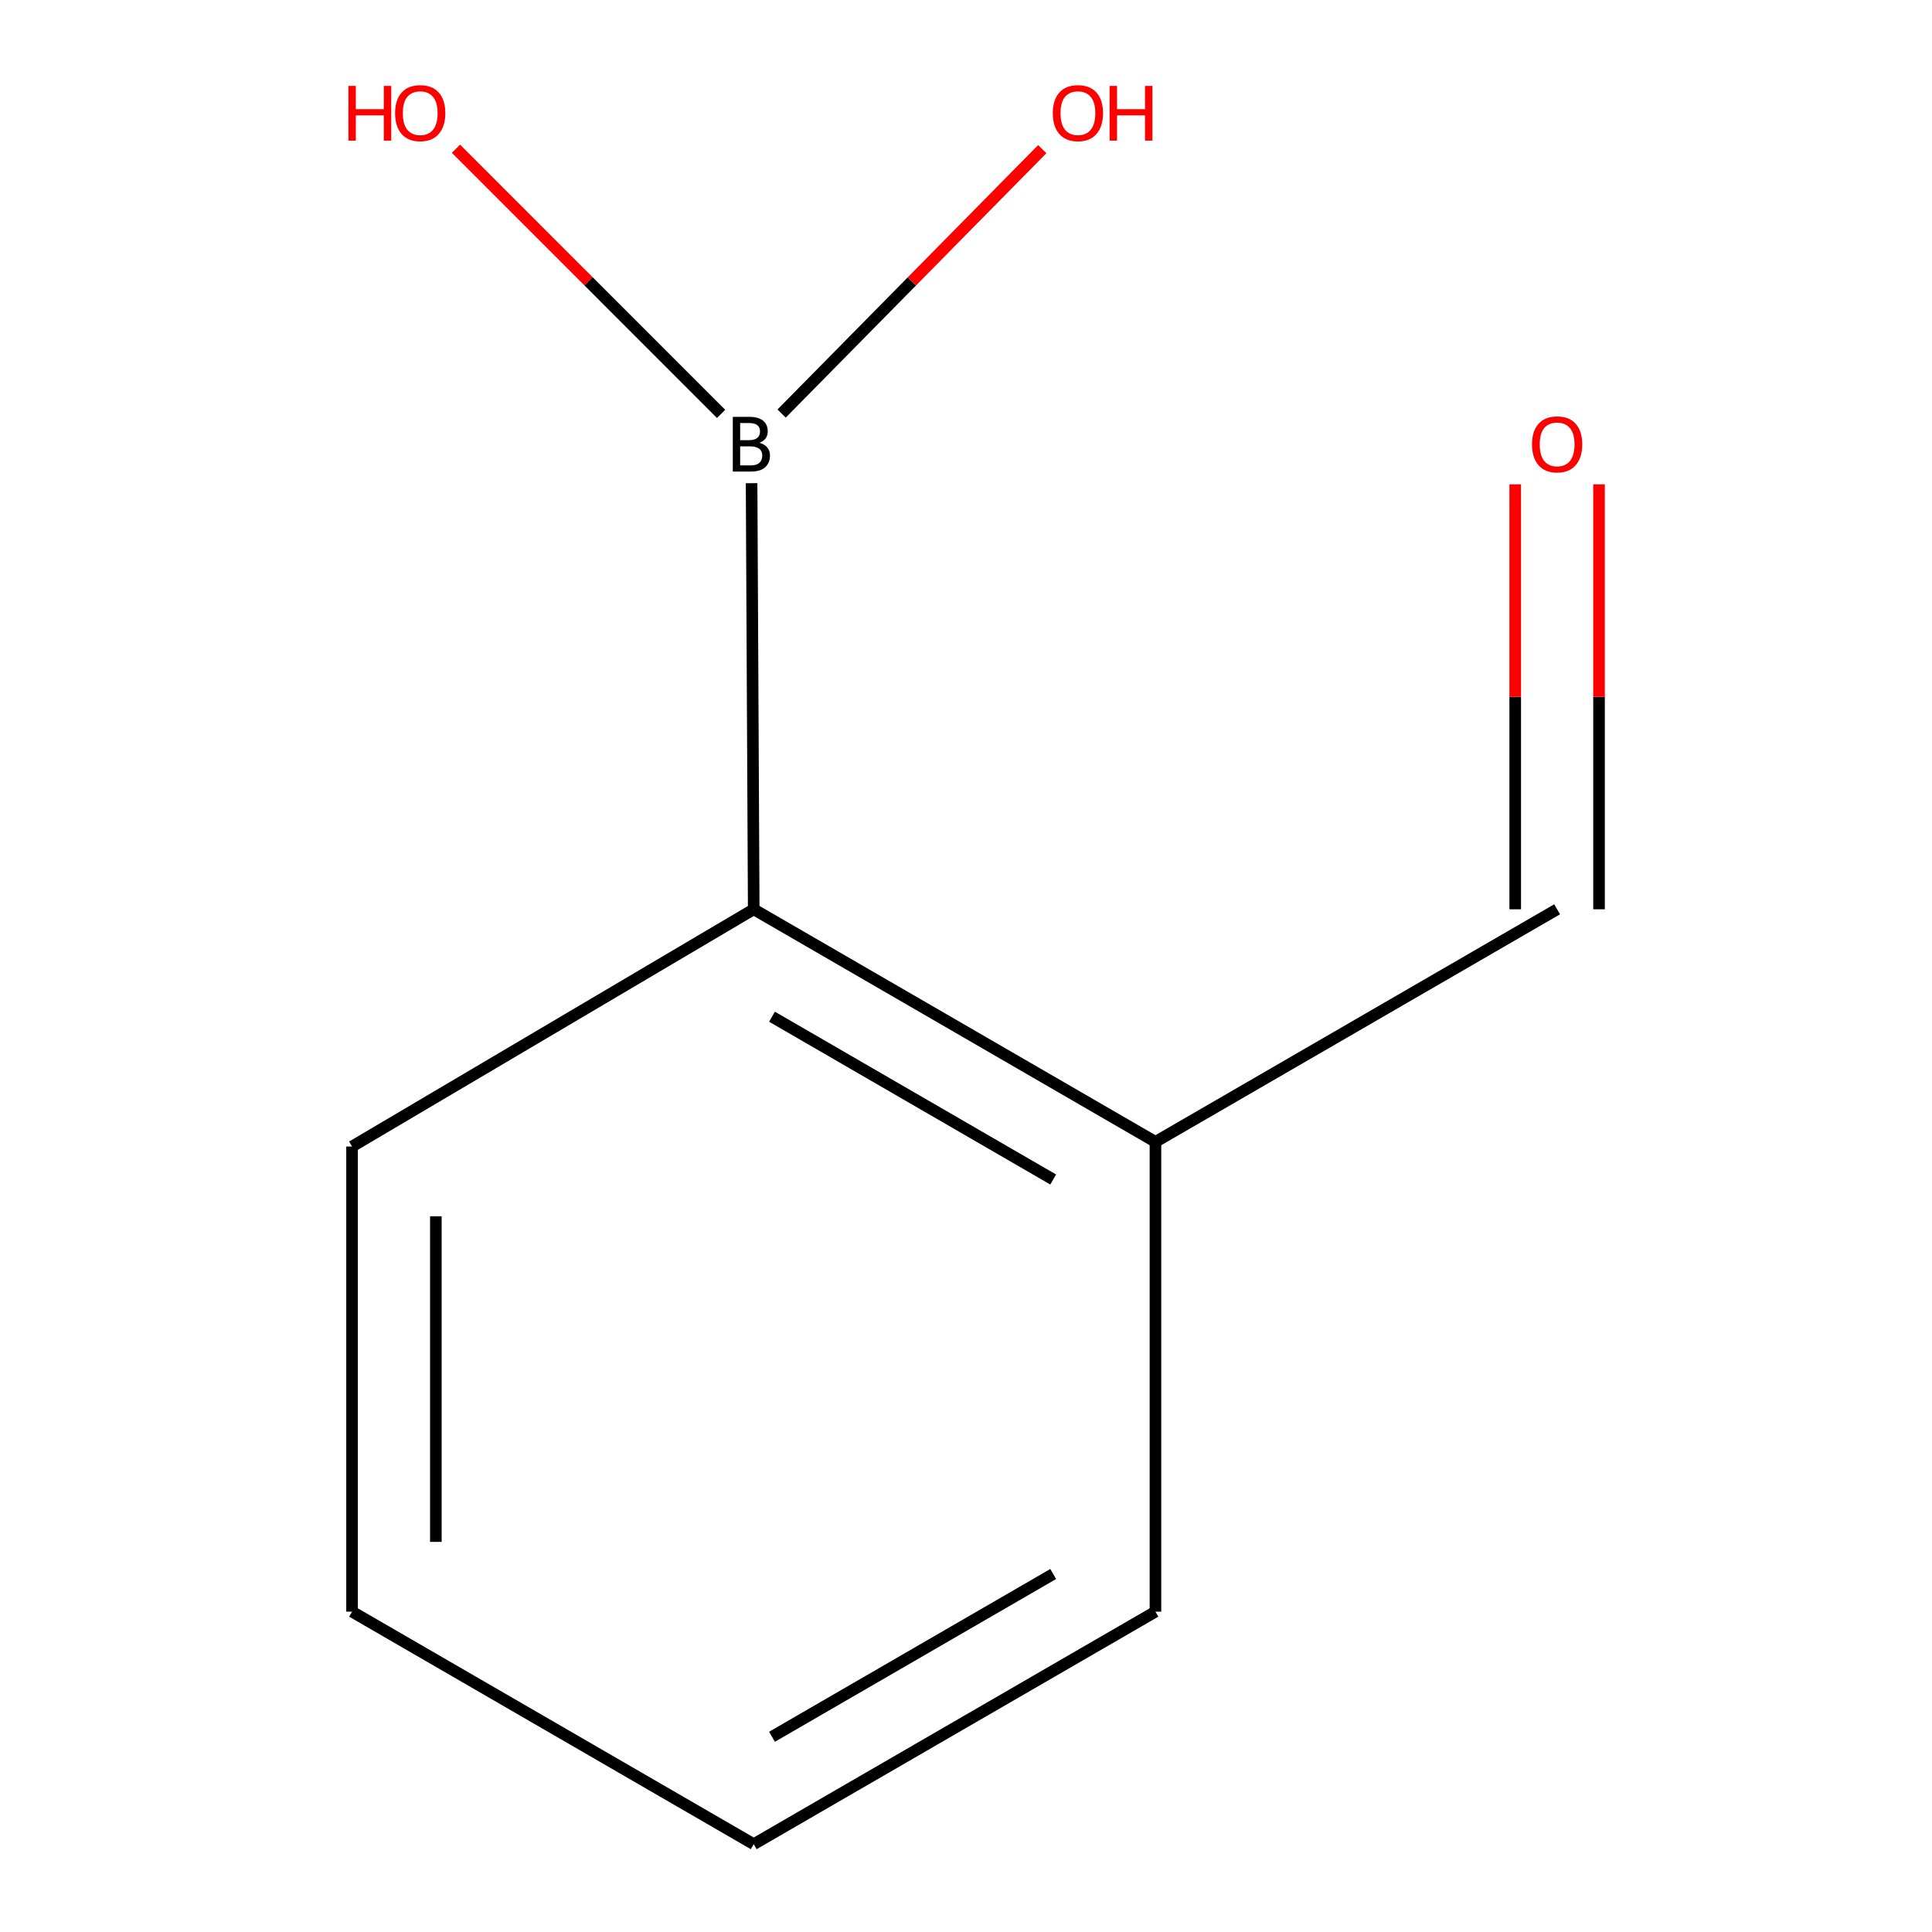<?xml version='1.0' encoding='iso-8859-1'?>
<svg version='1.1' baseProfile='full'
              xmlns='http://www.w3.org/2000/svg'
                      xmlns:rdkit='http://www.rdkit.org/xml'
                      xmlns:xlink='http://www.w3.org/1999/xlink'
                  xml:space='preserve'
width='1000px' height='1000px' viewBox='0 0 1000 1000'>
<!-- END OF HEADER -->
<rect style='opacity:1.0;fill:#FFFFFF;stroke:none' width='1000' height='1000' x='0' y='0'> </rect>
<path class='bond-0' d='M 389.022,250.094 L 390.126,470.647' style='fill:none;fill-rule:evenodd;stroke:#000000;stroke-width:6px;stroke-linecap:butt;stroke-linejoin:miter;stroke-opacity:1' />
<path class='bond-4' d='M 404.56,214.052 L 472.015,145.625' style='fill:none;fill-rule:evenodd;stroke:#000000;stroke-width:6px;stroke-linecap:butt;stroke-linejoin:miter;stroke-opacity:1' />
<path class='bond-4' d='M 472.015,145.625 L 539.471,77.198' style='fill:none;fill-rule:evenodd;stroke:#FF0000;stroke-width:6px;stroke-linecap:butt;stroke-linejoin:miter;stroke-opacity:1' />
<path class='bond-5' d='M 373.24,214.232 L 304.623,145.606' style='fill:none;fill-rule:evenodd;stroke:#000000;stroke-width:6px;stroke-linecap:butt;stroke-linejoin:miter;stroke-opacity:1' />
<path class='bond-5' d='M 304.623,145.606 L 236.006,76.979' style='fill:none;fill-rule:evenodd;stroke:#FF0000;stroke-width:6px;stroke-linecap:butt;stroke-linejoin:miter;stroke-opacity:1' />
<path class='bond-1' d='M 390.126,470.647 L 598.058,591.025' style='fill:none;fill-rule:evenodd;stroke:#000000;stroke-width:6px;stroke-linecap:butt;stroke-linejoin:miter;stroke-opacity:1' />
<path class='bond-1' d='M 399.582,526.246 L 545.134,610.511' style='fill:none;fill-rule:evenodd;stroke:#000000;stroke-width:6px;stroke-linecap:butt;stroke-linejoin:miter;stroke-opacity:1' />
<path class='bond-6' d='M 390.126,470.647 L 182.218,593.435' style='fill:none;fill-rule:evenodd;stroke:#000000;stroke-width:6px;stroke-linecap:butt;stroke-linejoin:miter;stroke-opacity:1' />
<path class='bond-2' d='M 598.058,591.025 L 805.966,470.647' style='fill:none;fill-rule:evenodd;stroke:#000000;stroke-width:6px;stroke-linecap:butt;stroke-linejoin:miter;stroke-opacity:1' />
<path class='bond-7' d='M 598.058,591.025 L 598.058,834.192' style='fill:none;fill-rule:evenodd;stroke:#000000;stroke-width:6px;stroke-linecap:butt;stroke-linejoin:miter;stroke-opacity:1' />
<path class='bond-3' d='M 827.656,470.647 L 827.656,360.671' style='fill:none;fill-rule:evenodd;stroke:#000000;stroke-width:6px;stroke-linecap:butt;stroke-linejoin:miter;stroke-opacity:1' />
<path class='bond-3' d='M 827.656,360.671 L 827.656,250.694' style='fill:none;fill-rule:evenodd;stroke:#FF0000;stroke-width:6px;stroke-linecap:butt;stroke-linejoin:miter;stroke-opacity:1' />
<path class='bond-3' d='M 784.277,470.647 L 784.277,360.671' style='fill:none;fill-rule:evenodd;stroke:#000000;stroke-width:6px;stroke-linecap:butt;stroke-linejoin:miter;stroke-opacity:1' />
<path class='bond-3' d='M 784.277,360.671 L 784.277,250.694' style='fill:none;fill-rule:evenodd;stroke:#FF0000;stroke-width:6px;stroke-linecap:butt;stroke-linejoin:miter;stroke-opacity:1' />
<path class='bond-8' d='M 182.218,593.435 L 182.218,834.192' style='fill:none;fill-rule:evenodd;stroke:#000000;stroke-width:6px;stroke-linecap:butt;stroke-linejoin:miter;stroke-opacity:1' />
<path class='bond-8' d='M 225.597,629.549 L 225.597,798.078' style='fill:none;fill-rule:evenodd;stroke:#000000;stroke-width:6px;stroke-linecap:butt;stroke-linejoin:miter;stroke-opacity:1' />
<path class='bond-10' d='M 598.058,834.192 L 390.126,954.545' style='fill:none;fill-rule:evenodd;stroke:#000000;stroke-width:6px;stroke-linecap:butt;stroke-linejoin:miter;stroke-opacity:1' />
<path class='bond-10' d='M 545.137,814.701 L 399.585,898.948' style='fill:none;fill-rule:evenodd;stroke:#000000;stroke-width:6px;stroke-linecap:butt;stroke-linejoin:miter;stroke-opacity:1' />
<path class='bond-9' d='M 182.218,834.192 L 390.126,954.545' style='fill:none;fill-rule:evenodd;stroke:#000000;stroke-width:6px;stroke-linecap:butt;stroke-linejoin:miter;stroke-opacity:1' />
<path  class='atom-0' d='M 393.061 229.195
Q 395.781 229.955, 397.141 231.635
Q 398.541 233.275, 398.541 235.715
Q 398.541 239.635, 396.021 241.875
Q 393.541 244.075, 388.821 244.075
L 379.301 244.075
L 379.301 215.755
L 387.661 215.755
Q 392.501 215.755, 394.941 217.715
Q 397.381 219.675, 397.381 223.275
Q 397.381 227.555, 393.061 229.195
M 383.101 218.955
L 383.101 227.835
L 387.661 227.835
Q 390.461 227.835, 391.901 226.715
Q 393.381 225.555, 393.381 223.275
Q 393.381 218.955, 387.661 218.955
L 383.101 218.955
M 388.821 240.875
Q 391.581 240.875, 393.061 239.555
Q 394.541 238.235, 394.541 235.715
Q 394.541 233.395, 392.901 232.235
Q 391.301 231.035, 388.221 231.035
L 383.101 231.035
L 383.101 240.875
L 388.821 240.875
' fill='#000000'/>
<path  class='atom-4' d='M 792.966 229.995
Q 792.966 223.195, 796.326 219.395
Q 799.686 215.595, 805.966 215.595
Q 812.246 215.595, 815.606 219.395
Q 818.966 223.195, 818.966 229.995
Q 818.966 236.875, 815.566 240.795
Q 812.166 244.675, 805.966 244.675
Q 799.726 244.675, 796.326 240.795
Q 792.966 236.915, 792.966 229.995
M 805.966 241.475
Q 810.286 241.475, 812.606 238.595
Q 814.966 235.675, 814.966 229.995
Q 814.966 224.435, 812.606 221.635
Q 810.286 218.795, 805.966 218.795
Q 801.646 218.795, 799.286 221.595
Q 796.966 224.395, 796.966 229.995
Q 796.966 235.715, 799.286 238.595
Q 801.646 241.475, 805.966 241.475
' fill='#FF0000'/>
<path  class='atom-5' d='M 544.932 58.55
Q 544.932 51.75, 548.292 47.95
Q 551.652 44.15, 557.932 44.15
Q 564.212 44.15, 567.572 47.95
Q 570.932 51.75, 570.932 58.55
Q 570.932 65.43, 567.532 69.35
Q 564.132 73.23, 557.932 73.23
Q 551.692 73.23, 548.292 69.35
Q 544.932 65.47, 544.932 58.55
M 557.932 70.03
Q 562.252 70.03, 564.572 67.15
Q 566.932 64.23, 566.932 58.55
Q 566.932 52.99, 564.572 50.19
Q 562.252 47.35, 557.932 47.35
Q 553.612 47.35, 551.252 50.15
Q 548.932 52.95, 548.932 58.55
Q 548.932 64.27, 551.252 67.15
Q 553.612 70.03, 557.932 70.03
' fill='#FF0000'/>
<path  class='atom-5' d='M 574.332 44.47
L 578.172 44.47
L 578.172 56.51
L 592.652 56.51
L 592.652 44.47
L 596.492 44.47
L 596.492 72.79
L 592.652 72.79
L 592.652 59.71
L 578.172 59.71
L 578.172 72.79
L 574.332 72.79
L 574.332 44.47
' fill='#FF0000'/>
<path  class='atom-6' d='M 180.34 44.47
L 184.18 44.47
L 184.18 56.51
L 198.66 56.51
L 198.66 44.47
L 202.5 44.47
L 202.5 72.79
L 198.66 72.79
L 198.66 59.71
L 184.18 59.71
L 184.18 72.79
L 180.34 72.79
L 180.34 44.47
' fill='#FF0000'/>
<path  class='atom-6' d='M 204.5 58.55
Q 204.5 51.75, 207.86 47.95
Q 211.22 44.15, 217.5 44.15
Q 223.78 44.15, 227.14 47.95
Q 230.5 51.75, 230.5 58.55
Q 230.5 65.43, 227.1 69.35
Q 223.7 73.23, 217.5 73.23
Q 211.26 73.23, 207.86 69.35
Q 204.5 65.47, 204.5 58.55
M 217.5 70.03
Q 221.82 70.03, 224.14 67.15
Q 226.5 64.23, 226.5 58.55
Q 226.5 52.99, 224.14 50.19
Q 221.82 47.35, 217.5 47.35
Q 213.18 47.35, 210.82 50.15
Q 208.5 52.95, 208.5 58.55
Q 208.5 64.27, 210.82 67.15
Q 213.18 70.03, 217.5 70.03
' fill='#FF0000'/>
</svg>

